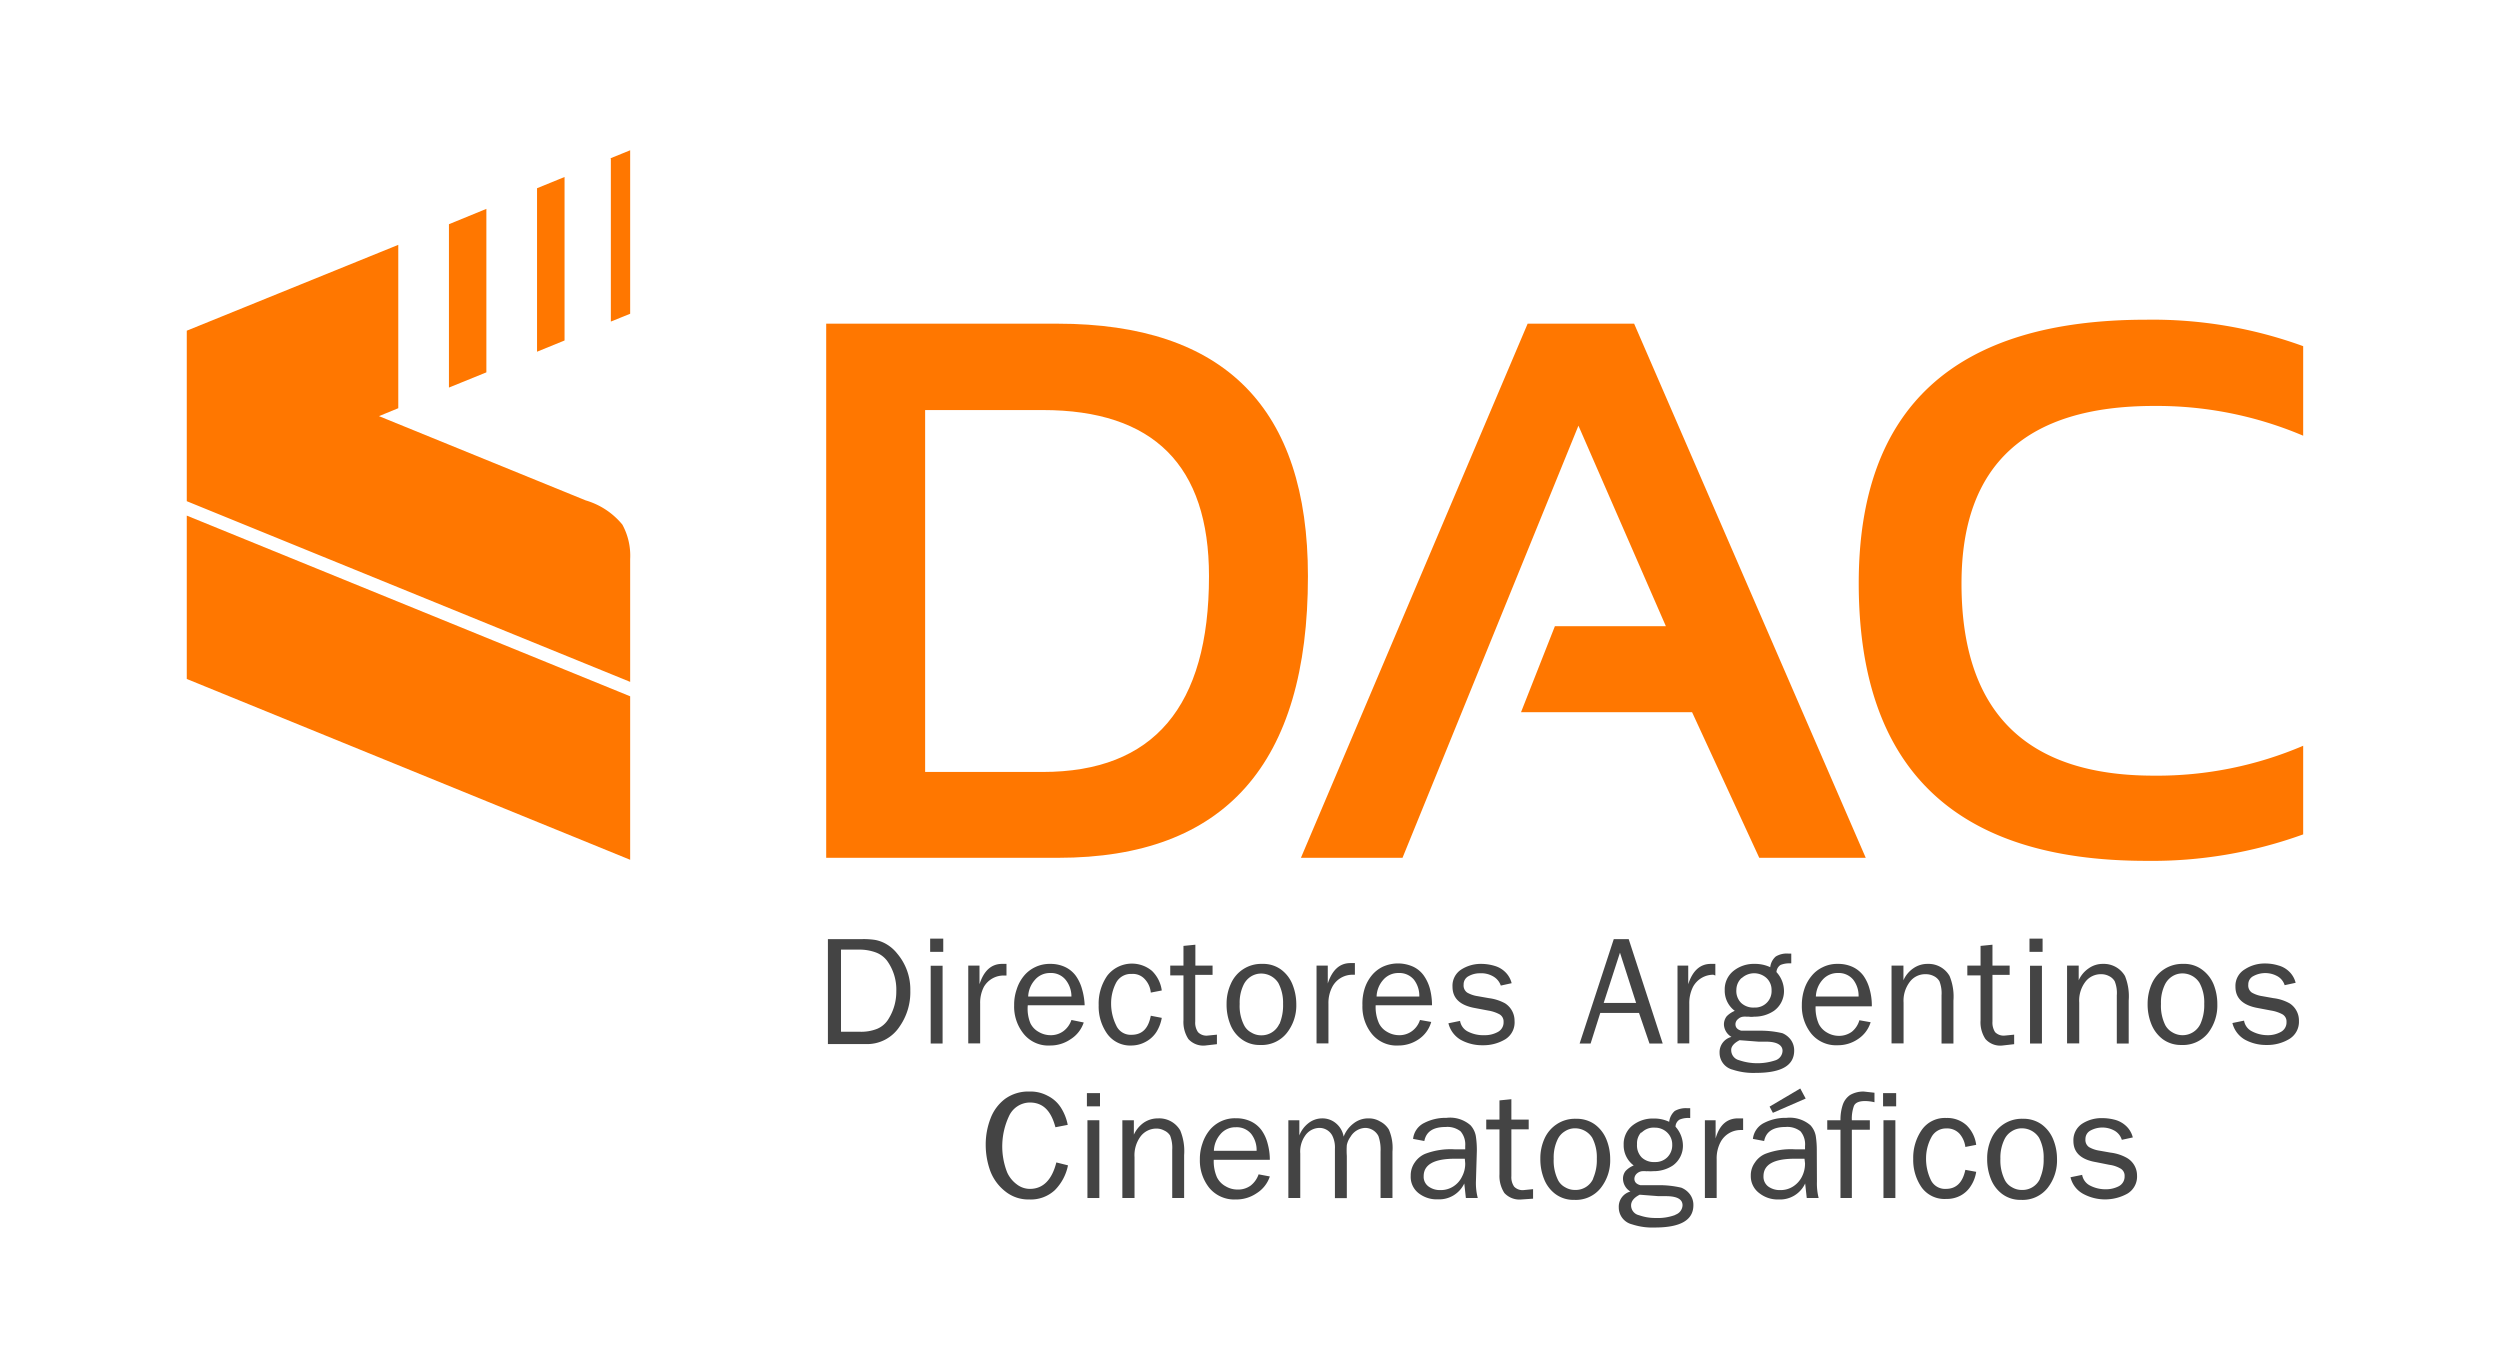 <svg id="Capa_1" data-name="Capa 1" xmlns="http://www.w3.org/2000/svg" viewBox="0 0 189 102"><defs><style>.cls-1{fill:#f70;}.cls-2{fill:#444;}</style></defs><title>DAC19LOG_REG_V_SRGB_WE_72_COL_T</title><polygon class="cls-1" points="14.12 51.33 47.64 65 47.64 52.64 14.12 38.98 14.12 51.33"/><path class="cls-1" d="M44.28,37.83,28.65,31.46l1.46-.6V18.51L14.12,25V37.89L47.64,51.55V42.27a4.9,4.9,0,0,0-.59-2.61A5.64,5.64,0,0,0,44.28,37.83Z"/><polygon class="cls-1" points="36.77 15.79 33.94 16.95 33.94 29.3 36.77 28.15 36.77 15.79"/><polygon class="cls-1" points="42.68 13.38 40.6 14.23 40.6 26.59 42.68 25.74 42.68 13.38"/><polygon class="cls-1" points="46.18 24.31 47.64 23.72 47.64 11.36 46.12 11.98 46.18 11.98 46.18 24.31"/><path class="cls-1" d="M98.88,43.56q0-19.08-18.92-19.09H62.46V64.85H80Q98.89,64.85,98.88,43.56ZM69.94,58.36V31h8.89Q91.4,31,91.4,43.56q0,14.8-12.57,14.8Z"/><polygon class="cls-1" points="106.03 64.85 119.33 32.18 125.94 47.34 117.55 47.34 114.99 53.84 127.92 53.84 133 64.85 141.05 64.85 123.54 24.47 115.49 24.47 98.35 64.85 106.03 64.85"/><path class="cls-1" d="M162.83,30.69a28.24,28.24,0,0,1,11.29,2.25V26.17a33.29,33.29,0,0,0-11.86-2q-21.73,0-21.74,19.91,0,21,21.74,21a33.52,33.52,0,0,0,11.86-2V56.38a28.07,28.07,0,0,1-11.29,2.26q-14.55,0-14.54-14.54Q148.29,30.69,162.83,30.69Z"/><rect class="cls-2" x="70.32" y="70.96" width="0.99" height="1"/><rect class="cls-2" x="153.43" y="70.96" width="0.99" height="1"/><path class="cls-2" d="M67.05,71.4a2.64,2.64,0,0,0-.88-.34A5.65,5.65,0,0,0,65.1,71H62.59v7.93h2.82A2.93,2.93,0,0,0,68,77.62a4.52,4.52,0,0,0,.82-2.72,4.19,4.19,0,0,0-1-2.82A2.89,2.89,0,0,0,67.05,71.4ZM67.19,77a1.82,1.82,0,0,1-.88.78A3.26,3.26,0,0,1,65,78H63.58V71.79H65A3.61,3.61,0,0,1,66.2,72a1.9,1.9,0,0,1,.86.63,3.71,3.71,0,0,1,.7,2.31A3.86,3.86,0,0,1,67.19,77Z"/><rect class="cls-2" x="70.36" y="73.01" width="0.9" height="5.88"/><path class="cls-2" d="M75.92,73.75h.17v-.88l-.33,0c-.81,0-1.38.51-1.71,1.54h0V73H73.2v5.88h.9v-3a2.62,2.62,0,0,1,.28-1.27A1.72,1.72,0,0,1,75.92,73.75Z"/><path class="cls-2" d="M81.8,74.77a3.18,3.18,0,0,0-.47-1,2.15,2.15,0,0,0-.8-.66,2.58,2.58,0,0,0-1.14-.24,2.51,2.51,0,0,0-1.14.25,2.47,2.47,0,0,0-.86.68,3,3,0,0,0-.53,1A3.52,3.52,0,0,0,76.67,76a3.27,3.27,0,0,0,.72,2.16,2.39,2.39,0,0,0,2,.88,2.69,2.69,0,0,0,1.54-.47,2.38,2.38,0,0,0,1-1.27L81,77.11a1.74,1.74,0,0,1-.6.84,1.6,1.6,0,0,1-1,.31,1.75,1.75,0,0,1-.88-.25,1.49,1.49,0,0,1-.62-.65A2.89,2.89,0,0,1,77.7,76H82A5,5,0,0,0,81.8,74.77Zm-4.07.57a2,2,0,0,1,.5-1.25,1.48,1.48,0,0,1,1.16-.53,1.42,1.42,0,0,1,1.16.5A2,2,0,0,1,81,75.34Z"/><path class="cls-2" d="M86.65,78.74a2.18,2.18,0,0,0,.78-.73,3,3,0,0,0,.4-1.06L87,76.79c-.19,1-.68,1.44-1.46,1.44a1.19,1.19,0,0,1-1.16-.72A3.7,3.7,0,0,1,84,75.89a3.38,3.38,0,0,1,.37-1.58,1.26,1.26,0,0,1,1.19-.68,1.21,1.21,0,0,1,1,.41,1.7,1.7,0,0,1,.44,1l.83-.16a2.53,2.53,0,0,0-.74-1.48,2.36,2.36,0,0,0-3.38.36A3.7,3.7,0,0,0,83.06,76a3.56,3.56,0,0,0,.64,2.15,2.14,2.14,0,0,0,1.86.89A2.25,2.25,0,0,0,86.65,78.74Z"/><path class="cls-2" d="M92,78.94v-.72l-.7.07a.88.88,0,0,1-.73-.26,1.25,1.25,0,0,1-.21-.8V73.7h1.31V73H90.37V71.42l-.9.09V73h-1v.74h1v3.39a2.36,2.36,0,0,0,.37,1.42,1.52,1.52,0,0,0,1.29.49Z"/><path class="cls-2" d="M97.71,74.42a2.6,2.6,0,0,0-.86-1.12,2.29,2.29,0,0,0-1.41-.43,2.5,2.5,0,0,0-2.39,1.51,3.58,3.58,0,0,0-.32,1.51A4,4,0,0,0,93,77.42a2.51,2.51,0,0,0,.86,1.14,2.26,2.26,0,0,0,1.41.44,2.42,2.42,0,0,0,2-.89A3.35,3.35,0,0,0,98,75.93,4,4,0,0,0,97.71,74.42Zm-1,3a1.47,1.47,0,0,1-1.36.85,1.42,1.42,0,0,1-.75-.21,1.28,1.28,0,0,1-.54-.54,3.18,3.18,0,0,1-.34-1.62,3.08,3.08,0,0,1,.3-1.46,1.52,1.52,0,0,1,.54-.61,1.46,1.46,0,0,1,.79-.23,1.54,1.54,0,0,1,1.29.71A3.18,3.18,0,0,1,97,75.89,3.62,3.62,0,0,1,96.73,77.41Z"/><path class="cls-2" d="M99.53,73v5.88h.9v-3a2.62,2.62,0,0,1,.29-1.27,1.72,1.72,0,0,1,1.53-.92h.18v-.88l-.34,0c-.8,0-1.37.51-1.71,1.54h0V73Z"/><path class="cls-2" d="M108.2,77.26l-.85-.15a1.67,1.67,0,0,1-.6.84,1.6,1.6,0,0,1-1,.31,1.75,1.75,0,0,1-.88-.25,1.49,1.49,0,0,1-.62-.65A3,3,0,0,1,104,76h4.26a4.93,4.93,0,0,0-.16-1.26,3.18,3.18,0,0,0-.47-1,2.08,2.08,0,0,0-.8-.66,2.78,2.78,0,0,0-2.28,0,2.47,2.47,0,0,0-.86.68,3,3,0,0,0-.53,1A3.79,3.79,0,0,0,103,76a3.27,3.27,0,0,0,.71,2.16,2.4,2.4,0,0,0,2,.88,2.69,2.69,0,0,0,1.54-.47A2.34,2.34,0,0,0,108.2,77.26Zm-3.64-3.17a1.5,1.5,0,0,1,1.17-.53,1.43,1.43,0,0,1,1.16.5,2,2,0,0,1,.41,1.28h-3.23A2,2,0,0,1,104.56,74.09Z"/><path class="cls-2" d="M114.5,77.18a1.56,1.56,0,0,0-.72-1.33,3.47,3.47,0,0,0-1.22-.39l-.85-.15a2.25,2.25,0,0,1-.79-.27.65.65,0,0,1-.27-.6.7.7,0,0,1,.39-.65,1.73,1.73,0,0,1,.85-.21,1.77,1.77,0,0,1,1,.24,1.26,1.26,0,0,1,.57.69l.82-.18a1.76,1.76,0,0,0-.48-.84,1.88,1.88,0,0,0-.81-.47,3.49,3.49,0,0,0-1-.15,2.73,2.73,0,0,0-1.54.44,1.45,1.45,0,0,0-.64,1.29c0,.87.57,1.41,1.71,1.61l1,.19a2.72,2.72,0,0,1,.82.27.62.62,0,0,1,.33.59.81.81,0,0,1-.44.76,2,2,0,0,1-1,.24A2.54,2.54,0,0,1,111,78a1.1,1.1,0,0,1-.62-.82l-.88.18a2,2,0,0,0,.93,1.25,3.33,3.33,0,0,0,1.67.41,3.2,3.2,0,0,0,1.7-.45A1.5,1.5,0,0,0,114.5,77.18Z"/><path class="cls-2" d="M119.42,78.89h.83l.73-2.31h2.93l.79,2.31h1L123.13,71H122Zm4.27-3.07h-2.45l1.23-3.8Z"/><path class="cls-2" d="M129.68,73.75v-.88l-.34,0c-.8,0-1.38.51-1.71,1.54h0V73h-.81v5.88h.89v-3a2.74,2.74,0,0,1,.28-1.27,1.74,1.74,0,0,1,1.54-.92Z"/><path class="cls-2" d="M130,79.6a1.31,1.31,0,0,0,1,1.27,5,5,0,0,0,1.74.24c1.94,0,2.9-.56,2.9-1.69a1.36,1.36,0,0,0-.24-.79,1.52,1.52,0,0,0-.65-.52,7.24,7.24,0,0,0-1.73-.19h-.43c-.2,0-.38,0-.54,0l-.41,0c-.29-.08-.44-.24-.44-.49a.5.5,0,0,1,.2-.39.65.65,0,0,1,.42-.18.68.68,0,0,1,.2,0l.19,0a1.28,1.28,0,0,0,.4,0,2.62,2.62,0,0,0,1.5-.44,1.83,1.83,0,0,0,.76-1.48,2.13,2.13,0,0,0-.57-1.45.69.69,0,0,1,.31-.54,1.73,1.73,0,0,1,.72-.12h.09v-.74l-.23,0a1.61,1.61,0,0,0-.94.22,1.25,1.25,0,0,0-.42.81,2.68,2.68,0,0,0-1.18-.25,2.45,2.45,0,0,0-1.61.54,1.78,1.78,0,0,0-.65,1.45,1.89,1.89,0,0,0,.76,1.56,1.85,1.85,0,0,0-.61.41,1,1,0,0,0-.21.65,1.14,1.14,0,0,0,.57.91A1.19,1.19,0,0,0,130,79.6Zm1.68-5.66a1.39,1.39,0,0,1,1.87,0,1.22,1.22,0,0,1,.38.92,1.24,1.24,0,0,1-1.3,1.31,1.34,1.34,0,0,1-1-.35,1.27,1.27,0,0,1-.36-1A1.23,1.23,0,0,1,131.66,73.94Zm-.15,4.7,1.42.11h.56c.84,0,1.25.27,1.25.69a.78.78,0,0,1-.51.71,4.31,4.31,0,0,1-2.78,0,.78.78,0,0,1-.59-.75C130.86,79.13,131.08,78.86,131.51,78.64Z"/><path class="cls-2" d="M141.34,74.77a3.17,3.17,0,0,0-.46-1,2.15,2.15,0,0,0-.8-.66,2.58,2.58,0,0,0-1.14-.24,2.45,2.45,0,0,0-1.14.25,2.39,2.39,0,0,0-.86.68,3,3,0,0,0-.54,1,3.79,3.79,0,0,0-.18,1.18,3.32,3.32,0,0,0,.71,2.16,2.42,2.42,0,0,0,2,.88,2.67,2.67,0,0,0,1.54-.47,2.34,2.34,0,0,0,.95-1.27l-.85-.15A1.72,1.72,0,0,1,140,78a1.64,1.64,0,0,1-1,.31,1.75,1.75,0,0,1-.88-.25,1.55,1.55,0,0,1-.62-.65,3,3,0,0,1-.24-1.33h4.25A4.53,4.53,0,0,0,141.34,74.77Zm-4.06.57a2,2,0,0,1,.49-1.25,1.5,1.5,0,0,1,1.17-.53,1.42,1.42,0,0,1,1.16.5,2,2,0,0,1,.41,1.28Z"/><path class="cls-2" d="M145.59,73.65a1.29,1.29,0,0,1,.6.14,1,1,0,0,1,.43.39,2.48,2.48,0,0,1,.16,1.07v3.64h.9V75.64a4.07,4.07,0,0,0-.29-1.85,1.83,1.83,0,0,0-1.65-.92,1.86,1.86,0,0,0-1.1.34,2.12,2.12,0,0,0-.74.9h0V73H143v5.88h.91V75.8a2.35,2.35,0,0,1,.47-1.57A1.45,1.45,0,0,1,145.59,73.65Z"/><path class="cls-2" d="M152.27,78.94v-.72l-.71.07a.9.9,0,0,1-.73-.26,1.32,1.32,0,0,1-.2-.8V73.7h1.3V73h-1.3V71.42l-.9.09V73h-1v.74h1v3.39a2.29,2.29,0,0,0,.37,1.42,1.49,1.49,0,0,0,1.29.49Z"/><rect class="cls-2" x="153.47" y="73.01" width="0.9" height="5.88"/><path class="cls-2" d="M156.27,73v5.88h.92V75.8a2.35,2.35,0,0,1,.46-1.57,1.46,1.46,0,0,1,1.2-.58,1.25,1.25,0,0,1,.59.14,1,1,0,0,1,.43.39,2.34,2.34,0,0,1,.16,1.07v3.64h.9V75.64a4.1,4.1,0,0,0-.28-1.85,1.85,1.85,0,0,0-1.66-.92,1.83,1.83,0,0,0-1.09.34,2.14,2.14,0,0,0-.75.9h0V73Z"/><path class="cls-2" d="M166.47,73.3a2.25,2.25,0,0,0-1.41-.43,2.52,2.52,0,0,0-2.39,1.51,3.74,3.74,0,0,0-.31,1.51,4,4,0,0,0,.28,1.53,2.66,2.66,0,0,0,.86,1.14,2.31,2.31,0,0,0,1.42.44,2.42,2.42,0,0,0,2-.89,3.4,3.4,0,0,0,.71-2.18,4,4,0,0,0-.28-1.51A2.62,2.62,0,0,0,166.47,73.3Zm-.12,4.11a1.49,1.49,0,0,1-2.11.64,1.4,1.4,0,0,1-.54-.54,3.29,3.29,0,0,1-.33-1.62,3.08,3.08,0,0,1,.3-1.46,1.52,1.52,0,0,1,.54-.61,1.42,1.42,0,0,1,.78-.23,1.52,1.52,0,0,1,1.29.71,3.07,3.07,0,0,1,.36,1.59A3.46,3.46,0,0,1,166.35,77.41Z"/><path class="cls-2" d="M173.09,75.85a3.33,3.33,0,0,0-1.22-.39l-.84-.15a2.25,2.25,0,0,1-.79-.27.65.65,0,0,1-.27-.6.7.7,0,0,1,.39-.65,1.89,1.89,0,0,1,1.79,0,1.18,1.18,0,0,1,.57.69l.83-.18a1.76,1.76,0,0,0-.48-.84,1.86,1.86,0,0,0-.82-.47,3.37,3.37,0,0,0-1-.15,2.73,2.73,0,0,0-1.54.44A1.45,1.45,0,0,0,169,74.6c0,.87.57,1.41,1.71,1.61l1,.19a2.72,2.72,0,0,1,.82.27.62.62,0,0,1,.33.59.81.81,0,0,1-.44.76,2,2,0,0,1-1,.24,2.54,2.54,0,0,1-1.15-.28,1.1,1.1,0,0,1-.62-.82l-.88.18a2,2,0,0,0,.93,1.25,3.32,3.32,0,0,0,1.66.41,3.21,3.21,0,0,0,1.71-.45,1.52,1.52,0,0,0,.73-1.37A1.54,1.54,0,0,0,173.09,75.85Z"/><path class="cls-2" d="M77.85,83.35c1,0,1.61.62,1.94,1.87l.93-.18a3.71,3.71,0,0,0-.52-1.31,2.49,2.49,0,0,0-1-.89,2.71,2.71,0,0,0-1.36-.32,3,3,0,0,0-1.85.55,3.31,3.31,0,0,0-1.1,1.47,5.46,5.46,0,0,0-.37,2,5.82,5.82,0,0,0,.35,2A3.55,3.55,0,0,0,76,90.07a2.77,2.77,0,0,0,1.81.61,2.67,2.67,0,0,0,1.93-.7,3.67,3.67,0,0,0,1-1.88l-.88-.22c-.33,1.31-1,2-2,2a1.63,1.63,0,0,1-1-.35,2.29,2.29,0,0,1-.72-.9,5.39,5.39,0,0,1,.14-4.25A1.75,1.75,0,0,1,77.85,83.35Z"/><rect class="cls-2" x="82.21" y="84.69" width="0.9" height="5.88"/><rect class="cls-2" x="82.17" y="82.64" width="0.99" height="1"/><path class="cls-2" d="M87.55,84.55a1.89,1.89,0,0,0-1.09.33,2.25,2.25,0,0,0-.74.9h0V84.69h-.87v5.88h.92V87.48a2.39,2.39,0,0,1,.46-1.57,1.5,1.5,0,0,1,1.2-.59,1.23,1.23,0,0,1,.59.15,1,1,0,0,1,.44.38,2.57,2.57,0,0,1,.16,1.08v3.64h.9V87.32a4.07,4.07,0,0,0-.29-1.85A1.83,1.83,0,0,0,87.55,84.55Z"/><path class="cls-2" d="M95.83,86.44a3,3,0,0,0-.46-1,2.15,2.15,0,0,0-.8-.66,2.58,2.58,0,0,0-1.14-.24,2.47,2.47,0,0,0-2,.92,3.14,3.14,0,0,0-.53,1,3.52,3.52,0,0,0-.19,1.18,3.32,3.32,0,0,0,.71,2.16,2.45,2.45,0,0,0,2,.88A2.72,2.72,0,0,0,95,90.21a2.38,2.38,0,0,0,1-1.27l-.85-.16a1.83,1.83,0,0,1-.6.85,1.61,1.61,0,0,1-1,.3,1.74,1.74,0,0,1-.88-.24A1.58,1.58,0,0,1,92,89a3,3,0,0,1-.24-1.32H96A4.65,4.65,0,0,0,95.83,86.44ZM91.77,87a2,2,0,0,1,.49-1.25,1.47,1.47,0,0,1,1.17-.53,1.42,1.42,0,0,1,1.16.5A2,2,0,0,1,95,87Z"/><path class="cls-2" d="M104.33,84.78a1.62,1.62,0,0,0-.85-.23,1.79,1.79,0,0,0-1.15.38,2.26,2.26,0,0,0-.75,1,1.68,1.68,0,0,0-.57-1,1.59,1.59,0,0,0-1.09-.38,1.67,1.67,0,0,0-1,.36,2.15,2.15,0,0,0-.69.93h0V84.69h-.83v5.88h.9V87.21a2.08,2.08,0,0,1,.36-1.34,1.33,1.33,0,0,1,1.06-.6,1.1,1.1,0,0,1,1,.58,2,2,0,0,1,.2,1v3.73h.9V87.39a5.76,5.76,0,0,1,0-.82,1.59,1.59,0,0,1,.28-.63,1.35,1.35,0,0,1,1.11-.67,1.13,1.13,0,0,1,1,.62,3.1,3.1,0,0,1,.16,1.17v3.51h.9V87.06A3.45,3.45,0,0,0,105,85.4,1.63,1.63,0,0,0,104.33,84.78Z"/><path class="cls-2" d="M111.65,87a7,7,0,0,0-.08-1.13,1.64,1.64,0,0,0-.4-.8,2.34,2.34,0,0,0-1.82-.56,3.51,3.51,0,0,0-1.67.38,1.51,1.51,0,0,0-.85,1.21l.85.16c.14-.71.67-1.06,1.61-1.06a1.61,1.61,0,0,1,1.13.33,1.52,1.52,0,0,1,.35,1.11v.25H110a5.44,5.44,0,0,0-2.26.34,1.81,1.81,0,0,0-.79.66,1.7,1.7,0,0,0-.3,1,1.56,1.56,0,0,0,.59,1.31,2.21,2.21,0,0,0,1.46.47,2.1,2.1,0,0,0,2-1.2l.12,1.1h.9a4.45,4.45,0,0,1-.14-1.24Zm-.88.95a2.06,2.06,0,0,1-.24,1,1.8,1.8,0,0,1-.65.74,1.75,1.75,0,0,1-1,.28,1.44,1.44,0,0,1-.88-.27.9.9,0,0,1-.37-.78c0-.88.79-1.32,2.36-1.32h.75Z"/><path class="cls-2" d="M114.47,89.71a1.25,1.25,0,0,1-.21-.8V85.38h1.31v-.74h-1.31V83.1l-.9.09v1.45h-1v.74h1v3.39a2.38,2.38,0,0,0,.37,1.42,1.55,1.55,0,0,0,1.29.49l.88-.06V89.9l-.7.07A.88.88,0,0,1,114.47,89.71Z"/><path class="cls-2" d="M120.56,85a2.35,2.35,0,0,0-1.41-.42,2.48,2.48,0,0,0-1.46.41,2.56,2.56,0,0,0-.93,1.1,3.58,3.58,0,0,0-.31,1.51,4,4,0,0,0,.28,1.53,2.59,2.59,0,0,0,.86,1.14,2.29,2.29,0,0,0,1.42.44,2.4,2.4,0,0,0,2-.89,3.36,3.36,0,0,0,.72-2.19,3.89,3.89,0,0,0-.29-1.5A2.63,2.63,0,0,0,120.56,85Zm-.12,4.12a1.45,1.45,0,0,1-1.36.84,1.43,1.43,0,0,1-.75-.2,1.28,1.28,0,0,1-.54-.54,3.32,3.32,0,0,1-.33-1.62,3.15,3.15,0,0,1,.3-1.47,1.42,1.42,0,0,1,.54-.6,1.4,1.4,0,0,1,.78-.23,1.54,1.54,0,0,1,1.29.71,3.18,3.18,0,0,1,.35,1.59A3.47,3.47,0,0,1,120.44,89.09Z"/><path class="cls-2" d="M127.11,89.79a7.24,7.24,0,0,0-1.73-.19l-.43,0-.54,0-.4,0c-.3-.08-.45-.24-.45-.49a.54.54,0,0,1,.2-.4.69.69,0,0,1,.42-.17l.21,0a.65.65,0,0,0,.18,0,1.9,1.9,0,0,0,.4,0,2.62,2.62,0,0,0,1.5-.43,1.84,1.84,0,0,0,.76-1.49,2.16,2.16,0,0,0-.56-1.44.64.64,0,0,1,.31-.54,1.65,1.65,0,0,1,.71-.12h.09v-.74l-.23,0a1.7,1.7,0,0,0-.94.21,1.3,1.3,0,0,0-.42.82,2.65,2.65,0,0,0-1.18-.25,2.47,2.47,0,0,0-1.6.53,1.79,1.79,0,0,0-.66,1.46,1.89,1.89,0,0,0,.76,1.56,1.71,1.71,0,0,0-.61.41.93.93,0,0,0-.2.64,1.15,1.15,0,0,0,.56.92,1.18,1.18,0,0,0-.88,1.2,1.31,1.31,0,0,0,1,1.28,4.94,4.94,0,0,0,1.73.24c1.94,0,2.91-.56,2.91-1.69a1.34,1.34,0,0,0-.24-.79A1.54,1.54,0,0,0,127.11,89.79Zm-3-4.17a1.27,1.27,0,0,1,1-.37,1.32,1.32,0,0,1,.93.37,1.24,1.24,0,0,1,.38.92,1.28,1.28,0,0,1-.37.95,1.27,1.27,0,0,1-.94.36,1.34,1.34,0,0,1-1-.35,1.3,1.3,0,0,1-.35-1A1.22,1.22,0,0,1,124.06,85.62Zm2.57,6.22a3.8,3.8,0,0,1-1.51.24,3.7,3.7,0,0,1-1.26-.21.76.76,0,0,1-.6-.74c0-.32.22-.59.65-.81l1.42.11h.56q1.26,0,1.26.69A.78.78,0,0,1,126.63,91.84Z"/><path class="cls-2" d="M129.7,86.07h0V84.69h-.81v5.88h.89V87.62a2.62,2.62,0,0,1,.29-1.27,1.72,1.72,0,0,1,1.53-.92h.18v-.88l-.34,0C130.61,84.53,130,85,129.7,86.07Z"/><path class="cls-2" d="M137.35,87a7,7,0,0,0-.08-1.13,1.64,1.64,0,0,0-.4-.8,2.4,2.4,0,0,0-1.82-.56,3.53,3.53,0,0,0-1.68.38,1.53,1.53,0,0,0-.85,1.21l.85.16c.14-.71.68-1.06,1.61-1.06a1.62,1.62,0,0,1,1.14.33,1.52,1.52,0,0,1,.34,1.11v.25h-.74a5.41,5.41,0,0,0-2.26.34,1.75,1.75,0,0,0-.79.66,1.64,1.64,0,0,0-.31,1A1.59,1.59,0,0,0,133,90.2a2.24,2.24,0,0,0,1.47.48,2.09,2.09,0,0,0,2-1.21l.12,1.1h.9a4.51,4.51,0,0,1-.13-1.24Zm-.89.95a2.17,2.17,0,0,1-.23,1,1.89,1.89,0,0,1-.66.74,1.74,1.74,0,0,1-1,.28,1.47,1.47,0,0,1-.89-.27.92.92,0,0,1-.36-.78c0-.88.78-1.32,2.36-1.32h.74Z"/><polygon class="cls-2" points="136.51 83.05 136.1 82.29 133.78 83.66 134.03 84.13 136.51 83.05"/><path class="cls-2" d="M139.87,82.78a1.47,1.47,0,0,0-.56.75,3.55,3.55,0,0,0-.17,1.16h-1v.72h1v5.16H140V85.41h1.36v-.72H140a2.81,2.81,0,0,1,.16-1.09c.11-.24.39-.36.83-.36a3.08,3.08,0,0,1,.72.09v-.72l-.81-.09A2,2,0,0,0,139.87,82.78Z"/><rect class="cls-2" x="142.36" y="82.64" width="0.99" height="1"/><rect class="cls-2" x="142.39" y="84.69" width="0.9" height="5.88"/><path class="cls-2" d="M147.14,85.31a1.27,1.27,0,0,1,1,.4,1.86,1.86,0,0,1,.44,1l.82-.16a2.51,2.51,0,0,0-.73-1.48,2.16,2.16,0,0,0-1.53-.55,2.13,2.13,0,0,0-1.86.91,3.69,3.69,0,0,0-.64,2.18,3.62,3.62,0,0,0,.63,2.15,2.13,2.13,0,0,0,1.86.88,2.21,2.21,0,0,0,1.1-.26,2.07,2.07,0,0,0,.77-.73,2.66,2.66,0,0,0,.4-1.06l-.82-.15q-.3,1.44-1.47,1.44a1.19,1.19,0,0,1-1.16-.72,3.7,3.7,0,0,1-.34-1.62A3.35,3.35,0,0,1,146,86,1.24,1.24,0,0,1,147.14,85.31Z"/><path class="cls-2" d="M154.34,85a2.35,2.35,0,0,0-1.41-.42,2.48,2.48,0,0,0-1.46.41,2.56,2.56,0,0,0-.93,1.1,3.58,3.58,0,0,0-.31,1.51,4,4,0,0,0,.28,1.53,2.59,2.59,0,0,0,.86,1.14,2.29,2.29,0,0,0,1.42.44,2.4,2.4,0,0,0,2-.89,3.36,3.36,0,0,0,.72-2.19,3.89,3.89,0,0,0-.29-1.5A2.63,2.63,0,0,0,154.34,85Zm-.12,4.12a1.45,1.45,0,0,1-1.36.84,1.43,1.43,0,0,1-.75-.2,1.28,1.28,0,0,1-.54-.54,3.31,3.31,0,0,1-.34-1.62,3.14,3.14,0,0,1,.31-1.47,1.42,1.42,0,0,1,.54-.6,1.4,1.4,0,0,1,.78-.23,1.54,1.54,0,0,1,1.29.71,3.18,3.18,0,0,1,.35,1.59A3.47,3.47,0,0,1,154.22,89.09Z"/><path class="cls-2" d="M160.78,87.53a3.33,3.33,0,0,0-1.21-.39l-.85-.15a2.25,2.25,0,0,1-.79-.27.65.65,0,0,1-.27-.6.71.71,0,0,1,.38-.65,1.88,1.88,0,0,1,1.8,0,1.2,1.2,0,0,1,.57.7l.83-.18a1.76,1.76,0,0,0-.48-.84,2,2,0,0,0-.82-.48,3.77,3.77,0,0,0-1-.14,2.7,2.7,0,0,0-1.54.43,1.49,1.49,0,0,0-.65,1.3c0,.87.57,1.41,1.72,1.6l1,.2a2.26,2.26,0,0,1,.82.27.62.62,0,0,1,.33.59.82.82,0,0,1-.44.76,2.13,2.13,0,0,1-1,.23,2.53,2.53,0,0,1-1.15-.27,1.12,1.12,0,0,1-.62-.82l-.88.18a1.93,1.93,0,0,0,.93,1.24,3.48,3.48,0,0,0,3.37,0,1.5,1.5,0,0,0,.73-1.37A1.53,1.53,0,0,0,160.78,87.53Z"/></svg>